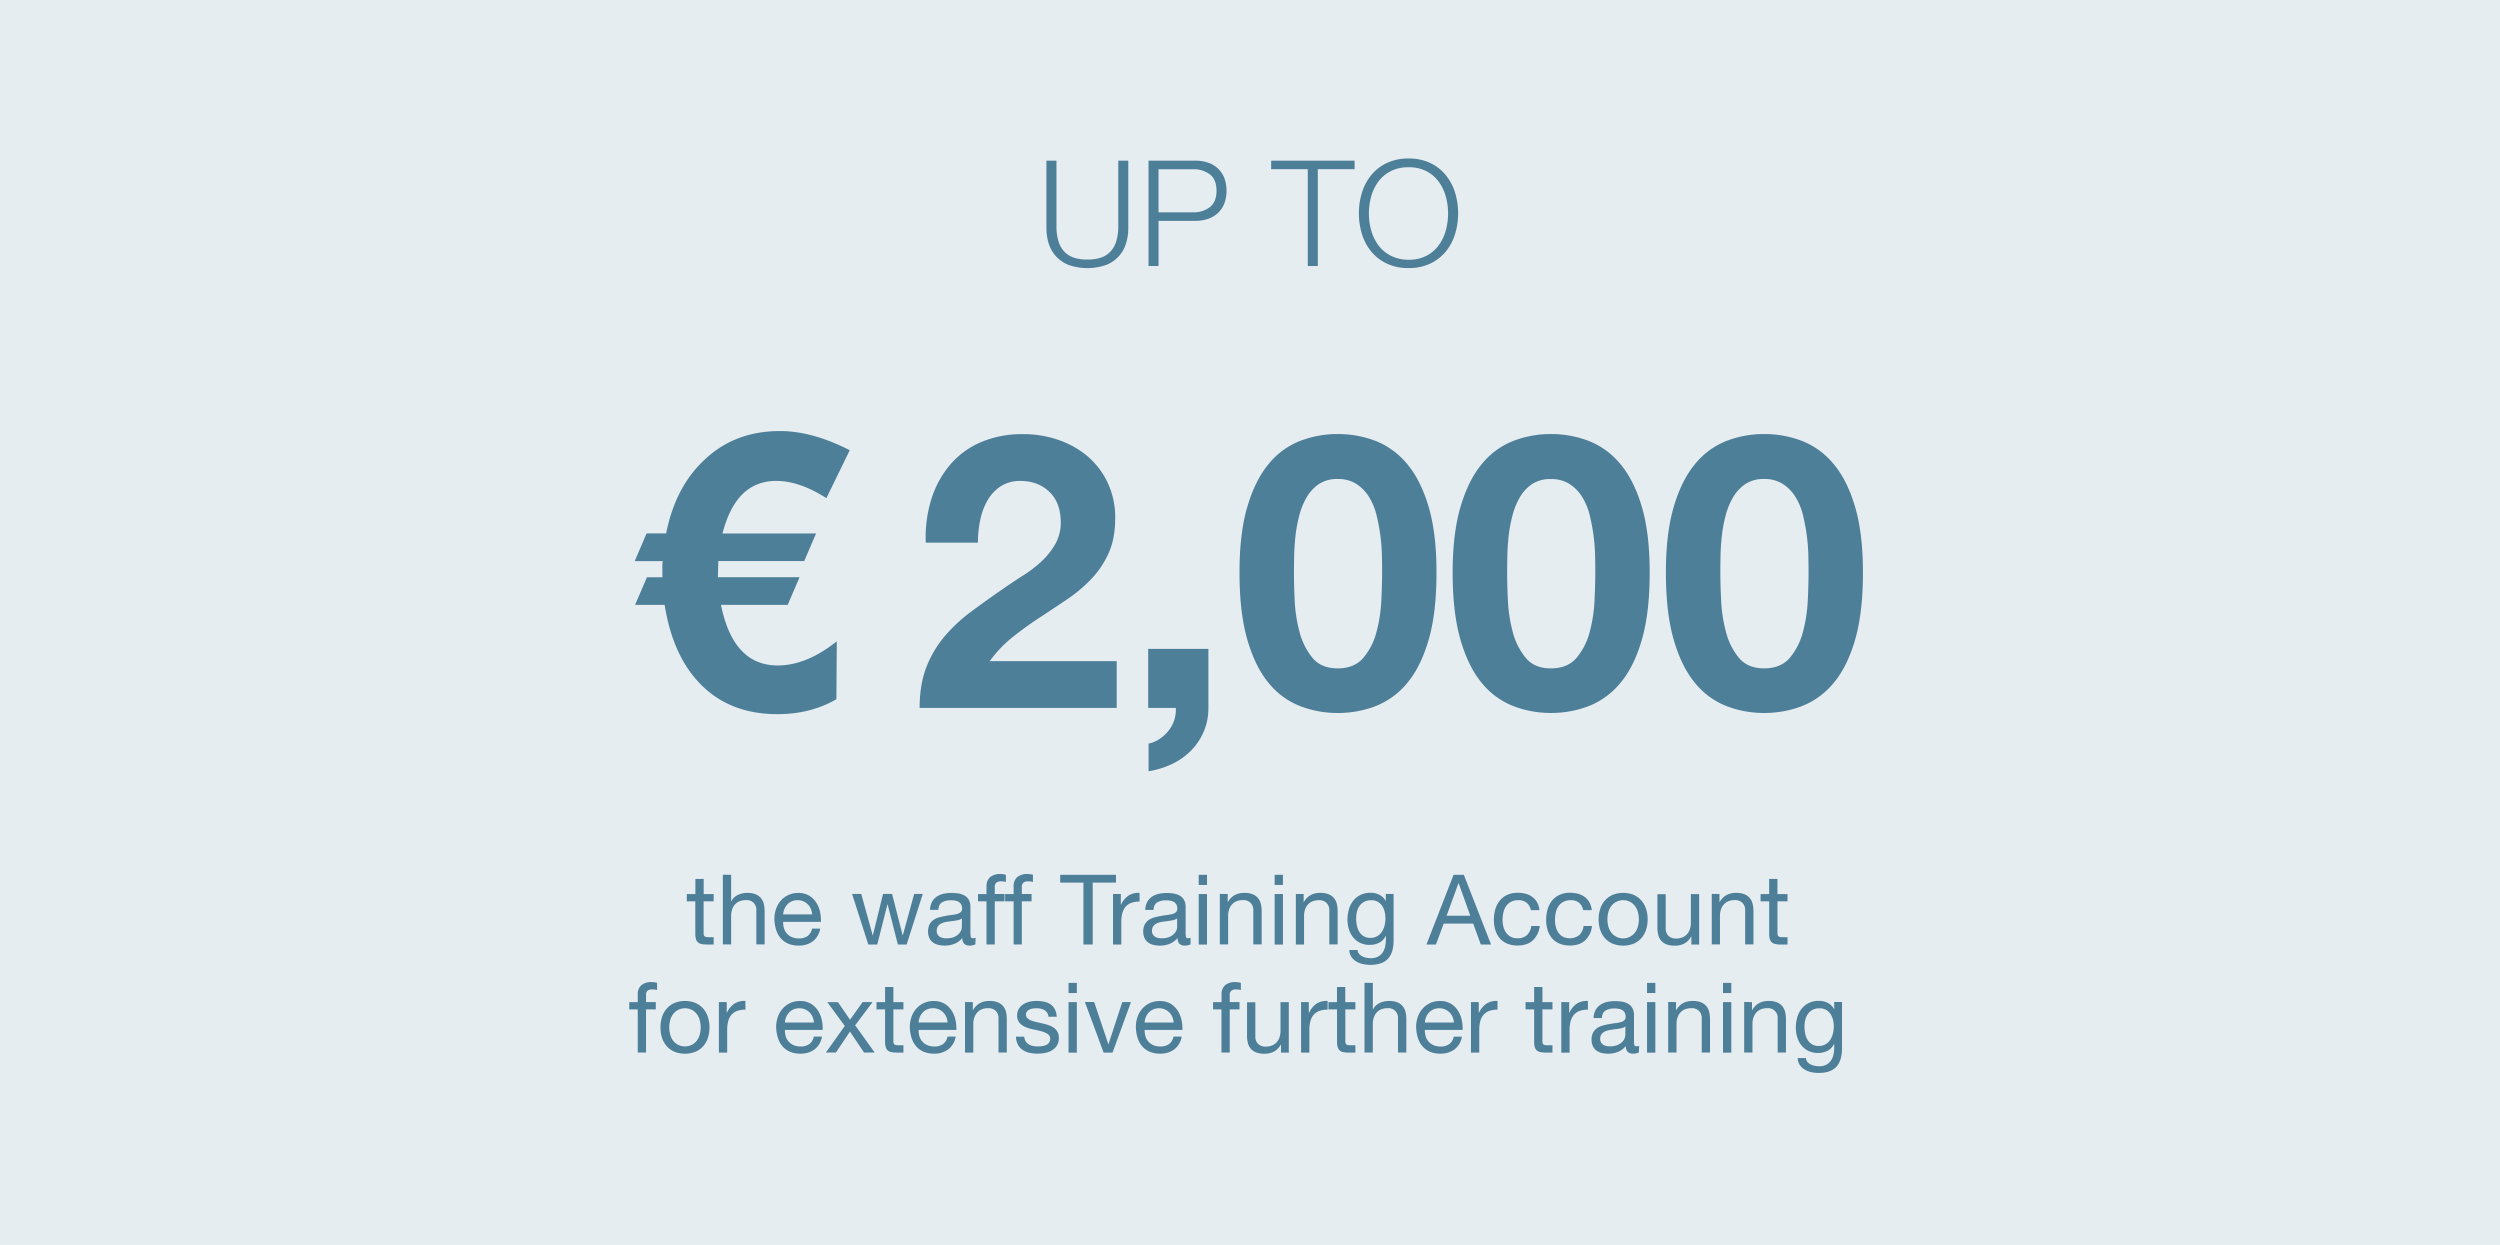<svg id="Layer_1" data-name="Layer 1" xmlns="http://www.w3.org/2000/svg" viewBox="0 0 1434.2 714.2"><defs><style>.cls-1{fill:#e6edf1;}.cls-2{isolation:isolate;}.cls-3{fill:#4e7f99;}</style></defs><title>bildungskonto-EN-3-mobile</title><rect class="cls-1" width="1434.2" height="714.2"/><g class="cls-2"><path class="cls-3" d="M409.42,512.89v4.2h-5.77v18a5.28,5.28,0,0,0,.14,1.34,1.33,1.33,0,0,0,.53.78,2.37,2.37,0,0,0,1.09.37,15.24,15.24,0,0,0,1.82.08h2.19v4.2h-3.64a17,17,0,0,1-3.17-.25,4.68,4.68,0,0,1-2.13-.92,4,4,0,0,1-1.2-1.91,11,11,0,0,1-.39-3.25V517.09H394v-4.2h4.93v-8.68h4.76v8.68Z"/><path class="cls-3" d="M419.44,501.86v15.29h.11a6.33,6.33,0,0,1,1.57-2.27,8.73,8.73,0,0,1,2.27-1.51,11.44,11.44,0,0,1,2.63-.87,13,13,0,0,1,2.66-.28,12.64,12.64,0,0,1,4.76.78,7.81,7.81,0,0,1,3.08,2.19,8.15,8.15,0,0,1,1.65,3.33,17.74,17.74,0,0,1,.48,4.28v19h-4.76v-19.6a5.42,5.42,0,0,0-5.88-5.82,9.64,9.64,0,0,0-3.78.67,7,7,0,0,0-2.66,1.91,8.27,8.27,0,0,0-1.6,2.88,11.84,11.84,0,0,0-.53,3.61v16.35h-4.76v-40Z"/><path class="cls-3" d="M466.31,540a13.14,13.14,0,0,1-8.17,2.46,14.94,14.94,0,0,1-6-1.12,11.88,11.88,0,0,1-4.29-3.14,13.29,13.29,0,0,1-2.6-4.81,23,23,0,0,1-1-6.11,17.26,17.26,0,0,1,1-6,14.62,14.62,0,0,1,2.82-4.76,12.93,12.93,0,0,1,4.32-3.13,13.1,13.1,0,0,1,5.46-1.12,11.92,11.92,0,0,1,6.41,1.59,12.72,12.72,0,0,1,4.09,4.07,16.09,16.09,0,0,1,2.12,5.37,22.87,22.87,0,0,1,.48,5.54H449.29a11.35,11.35,0,0,0,.45,3.62,7.9,7.9,0,0,0,4.48,5.12,9.87,9.87,0,0,0,4.08.78,8.27,8.27,0,0,0,5-1.39,6.8,6.8,0,0,0,2.55-4.26h4.7A11.55,11.55,0,0,1,466.31,540Zm-1.15-18.6a8.1,8.1,0,0,0-1.73-2.6,8.26,8.26,0,0,0-2.58-1.74,8.12,8.12,0,0,0-3.27-.64,8.29,8.29,0,0,0-3.34.64,7.54,7.54,0,0,0-2.54,1.77,8.31,8.31,0,0,0-1.68,2.6,9.54,9.54,0,0,0-.73,3.16h16.63A9.61,9.61,0,0,0,465.16,521.4Z"/><path class="cls-3" d="M515.09,541.84l-5.88-23h-.11l-5.83,23h-5.15l-9.3-29h5.27l6.55,23.69h.11l5.83-23.69h5.2l6.05,23.69h.11l6.5-23.69h4.93l-9.24,29Z"/><path class="cls-3" d="M559.55,541.73a6.67,6.67,0,0,1-3.41.73,4.07,4.07,0,0,1-2.94-1,4.49,4.49,0,0,1-1.1-3.38,11.35,11.35,0,0,1-4.56,3.38,15.11,15.11,0,0,1-5.63,1,14.93,14.93,0,0,1-3.72-.45,8.48,8.48,0,0,1-3.05-1.4,6.71,6.71,0,0,1-2-2.49,9.87,9.87,0,0,1,.09-7.76,7.28,7.28,0,0,1,2.21-2.55,10.28,10.28,0,0,1,3.13-1.48c1.18-.33,2.38-.62,3.62-.84s2.54-.46,3.72-.59a19.81,19.81,0,0,0,3.11-.56,5.2,5.2,0,0,0,2.13-1.06,2.62,2.62,0,0,0,.78-2,4.8,4.8,0,0,0-.59-2.52,4,4,0,0,0-1.51-1.45,6.07,6.07,0,0,0-2.07-.67,14.64,14.64,0,0,0-2.27-.17,10,10,0,0,0-5,1.15q-2,1.14-2.18,4.34h-4.76a10.26,10.26,0,0,1,1.11-4.54,8.53,8.53,0,0,1,2.69-3,11.28,11.28,0,0,1,3.84-1.66,20.64,20.64,0,0,1,4.62-.5,26.59,26.59,0,0,1,3.89.28,10.37,10.37,0,0,1,3.5,1.14,6.63,6.63,0,0,1,2.52,2.44,7.69,7.69,0,0,1,1,4.07V535a11.07,11.07,0,0,0,.2,2.46q.19.78,1.32.78a6.16,6.16,0,0,0,1.45-.22Zm-7.73-14.84a5.91,5.91,0,0,1-2.35,1c-1,.2-2,.37-3.05.5s-2.14.28-3.22.44a12.11,12.11,0,0,0-2.91.81,5.24,5.24,0,0,0-2.1,1.59,4.45,4.45,0,0,0-.81,2.81,3.82,3.82,0,0,0,.47,2,4,4,0,0,0,1.23,1.31,5.2,5.2,0,0,0,1.77.73,9.73,9.73,0,0,0,2.13.22,11.51,11.51,0,0,0,4-.64,8.53,8.53,0,0,0,2.74-1.62,6.35,6.35,0,0,0,1.57-2.12,5.39,5.39,0,0,0,.5-2.14Z"/><path class="cls-3" d="M561.06,517.09v-4.2h4.87v-4.31a6.8,6.8,0,0,1,2.05-5.35,8.71,8.71,0,0,1,6-1.82,13.08,13.08,0,0,1,1.54.11,8.6,8.6,0,0,1,1.54.34V506a6.11,6.11,0,0,0-1.34-.31,13.47,13.47,0,0,0-1.35-.08,4.58,4.58,0,0,0-2.68.67,3,3,0,0,0-1,2.58v4h5.6v4.2h-5.6v24.75h-4.76V517.09Z"/><path class="cls-3" d="M576.63,517.09v-4.2h4.87v-4.31a6.77,6.77,0,0,1,2-5.35,8.71,8.71,0,0,1,6-1.82,13.08,13.08,0,0,1,1.54.11,8.6,8.6,0,0,1,1.54.34V506a6.11,6.11,0,0,0-1.34-.31,13.47,13.47,0,0,0-1.35-.08,4.61,4.61,0,0,0-2.69.67,3,3,0,0,0-1,2.58v4h5.6v4.2h-5.6v24.75H581.5V517.09Z"/><path class="cls-3" d="M608.21,506.34v-4.48h32v4.48H626.86v35.5h-5.32v-35.5Z"/><path class="cls-3" d="M643,512.89V519h.11a12.88,12.88,0,0,1,4.26-5.21,10.66,10.66,0,0,1,6.38-1.57v5a13.51,13.51,0,0,0-4.87.78,7.76,7.76,0,0,0-3.25,2.3,9.47,9.47,0,0,0-1.79,3.67,19.9,19.9,0,0,0-.56,5v12.88h-4.76v-29Z"/><path class="cls-3" d="M683,541.73a6.67,6.67,0,0,1-3.41.73,4.11,4.11,0,0,1-2.94-1,4.49,4.49,0,0,1-1.09-3.38,11.45,11.45,0,0,1-4.57,3.38,15.7,15.7,0,0,1-9.35.59,8.56,8.56,0,0,1-3.05-1.4,6.71,6.71,0,0,1-2-2.49,9.87,9.87,0,0,1,.09-7.76,7.49,7.49,0,0,1,2.21-2.55,10.22,10.22,0,0,1,3.14-1.48c1.17-.33,2.38-.62,3.61-.84s2.55-.46,3.72-.59a19.81,19.81,0,0,0,3.11-.56,5.13,5.13,0,0,0,2.13-1.06,2.62,2.62,0,0,0,.78-2,4.7,4.7,0,0,0-.59-2.52,4,4,0,0,0-1.51-1.45,5.93,5.93,0,0,0-2.07-.67,14.64,14.64,0,0,0-2.27-.17,10,10,0,0,0-5,1.15q-2,1.14-2.18,4.34h-4.76a10.26,10.26,0,0,1,1.12-4.54,8.43,8.43,0,0,1,2.69-3,11.22,11.22,0,0,1,3.83-1.66,20.64,20.64,0,0,1,4.62-.5,26.49,26.49,0,0,1,3.89.28,10.37,10.37,0,0,1,3.5,1.14,6.63,6.63,0,0,1,2.52,2.44,7.69,7.69,0,0,1,1,4.07V535a11.21,11.21,0,0,0,.19,2.46q.19.78,1.32.78A6.16,6.16,0,0,0,683,538Zm-7.72-14.84a6,6,0,0,1-2.36,1c-1,.2-2,.37-3,.5s-2.14.28-3.22.44a12.11,12.11,0,0,0-2.91.81,5.24,5.24,0,0,0-2.1,1.59,4.45,4.45,0,0,0-.81,2.81,3.7,3.7,0,0,0,1.71,3.29,5.07,5.07,0,0,0,1.76.73,9.73,9.73,0,0,0,2.13.22,11.47,11.47,0,0,0,4-.64,8.53,8.53,0,0,0,2.74-1.62,6.22,6.22,0,0,0,1.57-2.12,5.25,5.25,0,0,0,.51-2.14Z"/><path class="cls-3" d="M687.68,507.68v-5.82h4.76v5.82Zm4.76,5.21v29h-4.76v-29Z"/><path class="cls-3" d="M704.31,512.89v4.59h.11q3-5.26,9.41-5.26a12.64,12.64,0,0,1,4.76.78,7.88,7.88,0,0,1,3.08,2.19,8.15,8.15,0,0,1,1.65,3.33,17.74,17.74,0,0,1,.48,4.28v19H719v-19.6a5.75,5.75,0,0,0-1.57-4.25,5.83,5.83,0,0,0-4.31-1.57,9.64,9.64,0,0,0-3.78.67,6.91,6.91,0,0,0-2.66,1.91,8.11,8.11,0,0,0-1.6,2.88,11.54,11.54,0,0,0-.53,3.61v16.35h-4.76v-29Z"/><path class="cls-3" d="M731.24,507.68v-5.82H736v5.82Zm4.76,5.21v29h-4.76v-29Z"/><path class="cls-3" d="M747.88,512.89v4.59H748q3-5.26,9.41-5.26a12.55,12.55,0,0,1,4.75.78,7.81,7.81,0,0,1,3.08,2.19,8,8,0,0,1,1.66,3.33,18.28,18.28,0,0,1,.47,4.28v19H762.6v-19.6A5.75,5.75,0,0,0,761,518a5.83,5.83,0,0,0-4.32-1.57,9.71,9.71,0,0,0-3.78.67,7.07,7.07,0,0,0-2.66,1.91,8.09,8.09,0,0,0-1.59,2.88,11.53,11.53,0,0,0-.54,3.61v16.35H743.4v-29Z"/><path class="cls-3" d="M796.26,550q-3.25,3.53-10.19,3.53a19.61,19.61,0,0,1-4.12-.45,12.73,12.73,0,0,1-3.81-1.46,8.9,8.9,0,0,1-2.83-2.63,7.58,7.58,0,0,1-1.23-4h4.76a3.57,3.57,0,0,0,.81,2.18,5.87,5.87,0,0,0,1.85,1.45,8.81,8.81,0,0,0,2.38.82,13.52,13.52,0,0,0,2.47.25,8.83,8.83,0,0,0,4-.81,7.61,7.61,0,0,0,2.69-2.24,9.32,9.32,0,0,0,1.54-3.45,19.07,19.07,0,0,0,.48-4.42v-1.9h-.12a8,8,0,0,1-3.72,3.94,11.55,11.55,0,0,1-5.29,1.26,12.83,12.83,0,0,1-5.66-1.17,11.89,11.89,0,0,1-4-3.17,13.41,13.41,0,0,1-2.44-4.65,19.14,19.14,0,0,1-.81-5.62,22,22,0,0,1,.68-5.3,14.12,14.12,0,0,1,2.24-4.92,12.11,12.11,0,0,1,4.14-3.64,12.8,12.8,0,0,1,6.33-1.43,10.71,10.71,0,0,1,5,1.2A8.51,8.51,0,0,1,795,517H795v-4.15h4.48v26.49Q799.51,546.49,796.26,550Zm-6.08-13a7.73,7.73,0,0,0,2.66-2.58,11.89,11.89,0,0,0,1.49-3.61,17.88,17.88,0,0,0,.47-4,15.77,15.77,0,0,0-.45-3.75,10.31,10.31,0,0,0-1.42-3.34,7.18,7.18,0,0,0-6.36-3.27,8.19,8.19,0,0,0-3.92.87,7.65,7.65,0,0,0-2.66,2.32,9.9,9.9,0,0,0-1.51,3.36,16.25,16.25,0,0,0-.48,4,19.39,19.39,0,0,0,.4,3.92,11,11,0,0,0,1.34,3.55,7.41,7.41,0,0,0,2.52,2.58,7.28,7.28,0,0,0,3.92,1A7.72,7.72,0,0,0,790.18,537Z"/><path class="cls-3" d="M839.77,501.86l15.63,40h-5.89l-4.36-12H828.23l-4.48,12h-5.43l15.57-40Zm3.7,23.46-6.67-18.65h-.11l-6.78,18.65Z"/><path class="cls-3" d="M875.83,517.93a7.2,7.2,0,0,0-4.81-1.51,8.89,8.89,0,0,0-4.31,1,7.78,7.78,0,0,0-2.78,2.52,10.69,10.69,0,0,0-1.48,3.61,19.65,19.65,0,0,0-.45,4.23,15.94,15.94,0,0,0,.48,3.92A10.61,10.61,0,0,0,864,535a7.54,7.54,0,0,0,2.63,2.38,7.9,7.9,0,0,0,3.87.89,7.77,7.77,0,0,0,5.51-1.84,8.36,8.36,0,0,0,2.44-5.21h4.87a13.36,13.36,0,0,1-4,8.29q-3.22,2.91-8.77,2.91a15.07,15.07,0,0,1-5.85-1.07,11.1,11.1,0,0,1-4.25-3,13.05,13.05,0,0,1-2.58-4.68,19.42,19.42,0,0,1-.87-6,21.32,21.32,0,0,1,.84-6.08,14,14,0,0,1,2.55-4.92,12.12,12.12,0,0,1,4.28-3.31,14.09,14.09,0,0,1,6-1.2,17.61,17.61,0,0,1,4.62.59,11.25,11.25,0,0,1,3.8,1.82,9.94,9.94,0,0,1,2.72,3.1,11.39,11.39,0,0,1,1.34,4.46h-4.92A7.29,7.29,0,0,0,875.83,517.93Z"/><path class="cls-3" d="M905.91,517.93a7.23,7.23,0,0,0-4.82-1.51,8.89,8.89,0,0,0-4.31,1,7.75,7.75,0,0,0-2.77,2.52,10.5,10.5,0,0,0-1.49,3.61,19.65,19.65,0,0,0-.45,4.23,15.94,15.94,0,0,0,.48,3.92A10.61,10.61,0,0,0,894,535a7.57,7.57,0,0,0,2.64,2.38,9,9,0,0,0,9.38-.95,8.4,8.4,0,0,0,2.43-5.21h4.87a13.31,13.31,0,0,1-4,8.29q-3.23,2.91-8.76,2.91a15.09,15.09,0,0,1-5.86-1.07,11.18,11.18,0,0,1-4.25-3,13.05,13.05,0,0,1-2.58-4.68,19.42,19.42,0,0,1-.87-6,21.32,21.32,0,0,1,.84-6.08,14,14,0,0,1,2.55-4.92,12.07,12.07,0,0,1,4.29-3.31,14,14,0,0,1,6-1.2,17.61,17.61,0,0,1,4.62.59,11.39,11.39,0,0,1,3.81,1.82,9.91,9.91,0,0,1,2.71,3.1,11.57,11.57,0,0,1,1.35,4.46h-4.93A7.33,7.33,0,0,0,905.91,517.93Z"/><path class="cls-3" d="M918,521.43a13.41,13.41,0,0,1,2.69-4.81,12.65,12.65,0,0,1,4.42-3.23,16.3,16.3,0,0,1,12.13,0,12.72,12.72,0,0,1,4.39,3.23,13.41,13.41,0,0,1,2.69,4.81,19.22,19.22,0,0,1,.9,6,19,19,0,0,1-.9,5.94,13.49,13.49,0,0,1-2.69,4.79,12.38,12.38,0,0,1-4.39,3.19,16.57,16.57,0,0,1-12.13,0,12.31,12.31,0,0,1-4.42-3.19,13.49,13.49,0,0,1-2.69-4.79,19,19,0,0,1-.9-5.94A19.22,19.22,0,0,1,918,521.43Zm4.84,10.64a10,10,0,0,0,1.94,3.42,8.49,8.49,0,0,0,2.88,2.1,8.6,8.6,0,0,0,9.89-2.1,10,10,0,0,0,1.93-3.42,16,16,0,0,0,0-9.35,10.29,10.29,0,0,0-1.93-3.45,8.29,8.29,0,0,0-2.89-2.12,8.76,8.76,0,0,0-7,0,8.17,8.17,0,0,0-2.88,2.12,10.3,10.3,0,0,0-1.94,3.45,16.18,16.18,0,0,0,0,9.35Z"/><path class="cls-3" d="M970.3,541.84v-4.59h-.11a9.74,9.74,0,0,1-3.86,4,11.6,11.6,0,0,1-5.55,1.26,12.87,12.87,0,0,1-4.76-.76,7.61,7.61,0,0,1-3.08-2.15,8.25,8.25,0,0,1-1.65-3.34,17.7,17.7,0,0,1-.47-4.28v-19h4.76v19.6a5.79,5.79,0,0,0,1.56,4.26,5.87,5.87,0,0,0,4.32,1.56,9.71,9.71,0,0,0,3.78-.67,7.15,7.15,0,0,0,2.66-1.9,8.2,8.2,0,0,0,1.59-2.89,11.54,11.54,0,0,0,.53-3.61V512.89h4.76v29Z"/><path class="cls-3" d="M986.43,512.89v4.59h.11q3-5.26,9.41-5.26a12.6,12.6,0,0,1,4.76.78,7.81,7.81,0,0,1,3.08,2.19,7.91,7.91,0,0,1,1.65,3.33,17.74,17.74,0,0,1,.48,4.28v19h-4.76v-19.6a5.71,5.71,0,0,0-1.57-4.25,5.8,5.8,0,0,0-4.31-1.57,9.64,9.64,0,0,0-3.78.67,7.07,7.07,0,0,0-2.66,1.91,8.27,8.27,0,0,0-1.6,2.88,11.84,11.84,0,0,0-.53,3.61v16.35H982v-29Z"/><path class="cls-3" d="M1025.46,512.89v4.2h-5.76v18a4.86,4.86,0,0,0,.14,1.34,1.33,1.33,0,0,0,.53.78,2.33,2.33,0,0,0,1.09.37,15.13,15.13,0,0,0,1.82.08h2.18v4.2h-3.64a16.93,16.93,0,0,1-3.16-.25,4.63,4.63,0,0,1-2.13-.92,4,4,0,0,1-1.2-1.91,11,11,0,0,1-.39-3.25V517.09H1010v-4.2h4.93v-8.68h4.76v8.68Z"/><path class="cls-3" d="M361,579.09v-4.2h4.87v-4.31a6.77,6.77,0,0,1,2-5.35,8.69,8.69,0,0,1,6-1.82,13.08,13.08,0,0,1,1.54.11,8.6,8.6,0,0,1,1.54.34V568a6.07,6.07,0,0,0-1.35-.31,13.12,13.12,0,0,0-1.34-.08,4.61,4.61,0,0,0-2.69.67,3,3,0,0,0-.95,2.58v4h5.6v4.2h-5.6v24.75h-4.76V579.09Z"/><path class="cls-3" d="M379.79,583.43a13.56,13.56,0,0,1,2.69-4.81,12.69,12.69,0,0,1,4.43-3.23,16.28,16.28,0,0,1,12.12,0,12.76,12.76,0,0,1,4.4,3.23,13.39,13.39,0,0,1,2.68,4.81,19.22,19.22,0,0,1,.9,6,19,19,0,0,1-.9,5.94,13.47,13.47,0,0,1-2.68,4.79,12.41,12.41,0,0,1-4.4,3.19,16.54,16.54,0,0,1-12.12,0,12.35,12.35,0,0,1-4.43-3.19,13.65,13.65,0,0,1-2.69-4.79,19.26,19.26,0,0,1-.89-5.94A19.52,19.52,0,0,1,379.79,583.43Zm4.85,10.64a9.79,9.79,0,0,0,1.93,3.42,8.49,8.49,0,0,0,2.88,2.1,8.87,8.87,0,0,0,7,0,8.43,8.43,0,0,0,2.89-2.1,10,10,0,0,0,1.93-3.42,16,16,0,0,0,0-9.35,10.29,10.29,0,0,0-1.93-3.45,8.11,8.11,0,0,0-2.89-2.12,8.76,8.76,0,0,0-7,0,8.17,8.17,0,0,0-2.88,2.12,10.12,10.12,0,0,0-1.93,3.45,16,16,0,0,0,0,9.35Z"/><path class="cls-3" d="M416.92,574.89V581H417a12.88,12.88,0,0,1,4.26-5.21,10.66,10.66,0,0,1,6.38-1.57v5a13.55,13.55,0,0,0-4.87.78,7.76,7.76,0,0,0-3.25,2.3,9.47,9.47,0,0,0-1.79,3.67,19.9,19.9,0,0,0-.56,5v12.88h-4.76v-29Z"/><path class="cls-3" d="M467.32,602a13.14,13.14,0,0,1-8.17,2.46,14.94,14.94,0,0,1-6-1.12,11.88,11.88,0,0,1-4.29-3.14,13.14,13.14,0,0,1-2.6-4.81,23,23,0,0,1-1-6.11,17.26,17.26,0,0,1,1-6,14.62,14.62,0,0,1,2.82-4.76,13,13,0,0,1,4.31-3.13,13.18,13.18,0,0,1,5.47-1.12,11.92,11.92,0,0,1,6.41,1.59,12.72,12.72,0,0,1,4.09,4.07,16.09,16.09,0,0,1,2.12,5.37,22.87,22.87,0,0,1,.48,5.54H450.3a11.64,11.64,0,0,0,.44,3.62,8.2,8.2,0,0,0,1.63,3,8,8,0,0,0,2.86,2.1,9.83,9.83,0,0,0,4.08.78,8.27,8.27,0,0,0,5-1.39,6.8,6.8,0,0,0,2.55-4.26h4.7A11.55,11.55,0,0,1,467.32,602Zm-1.15-18.6a8,8,0,0,0-4.31-4.34,8.12,8.12,0,0,0-3.27-.64,8.29,8.29,0,0,0-3.34.64,7.54,7.54,0,0,0-2.54,1.77,8.31,8.31,0,0,0-1.68,2.6,9.54,9.54,0,0,0-.73,3.16h16.63A9.86,9.86,0,0,0,466.17,583.4Z"/><path class="cls-3" d="M474.6,574.89h6.1L487.65,585l7.22-10.14h5.71l-10,13.33,11.2,15.62h-6.11l-8.06-12-8.07,12h-5.76l10.86-15.23Z"/><path class="cls-3" d="M518.28,574.89v4.2h-5.77v18a5.28,5.28,0,0,0,.14,1.34,1.33,1.33,0,0,0,.53.78,2.37,2.37,0,0,0,1.1.37,15,15,0,0,0,1.82.08h2.18v4.2h-3.64a16.85,16.85,0,0,1-3.16-.25,4.63,4.63,0,0,1-2.13-.92,4,4,0,0,1-1.21-1.91,11,11,0,0,1-.39-3.25V579.09h-4.93v-4.2h4.93v-8.68h4.76v8.68Z"/><path class="cls-3" d="M544,602a13.17,13.17,0,0,1-8.18,2.46,15,15,0,0,1-6-1.12,11.84,11.84,0,0,1-4.28-3.14,13.14,13.14,0,0,1-2.6-4.81,23,23,0,0,1-1-6.11,17.49,17.49,0,0,1,1-6,14.64,14.64,0,0,1,2.83-4.76,12.89,12.89,0,0,1,4.31-3.13,13.1,13.1,0,0,1,5.46-1.12,11.88,11.88,0,0,1,6.41,1.59,12.62,12.62,0,0,1,4.09,4.07,15.9,15.9,0,0,1,2.13,5.37,23.39,23.39,0,0,1,.48,5.54H527a11.64,11.64,0,0,0,.44,3.62,8.2,8.2,0,0,0,1.63,3,7.93,7.93,0,0,0,2.85,2.1,9.92,9.92,0,0,0,4.09.78,8.27,8.27,0,0,0,5-1.39,6.89,6.89,0,0,0,2.55-4.26h4.7A11.64,11.64,0,0,1,544,602Zm-1.15-18.6a8.08,8.08,0,0,0-7.59-5,8.28,8.28,0,0,0-3.33.64,7.68,7.68,0,0,0-2.55,1.77,8.31,8.31,0,0,0-1.68,2.6,9.78,9.78,0,0,0-.72,3.16h16.63A9.86,9.86,0,0,0,542.89,583.4Z"/><path class="cls-3" d="M558.09,574.89v4.59h.12q3-5.26,9.4-5.26a12.6,12.6,0,0,1,4.76.78,7.81,7.81,0,0,1,3.08,2.19,8,8,0,0,1,1.66,3.33,18.28,18.28,0,0,1,.47,4.28v19h-4.76v-19.6a5.71,5.71,0,0,0-1.57-4.25,5.8,5.8,0,0,0-4.31-1.57,9.71,9.71,0,0,0-3.78.67A7.07,7.07,0,0,0,560.5,581a8.09,8.09,0,0,0-1.59,2.88,11.53,11.53,0,0,0-.54,3.61v16.35h-4.76v-29Z"/><path class="cls-3" d="M588.39,597.38a5.2,5.2,0,0,0,1.76,1.73,8,8,0,0,0,2.47.93,14.6,14.6,0,0,0,2.83.27,17.74,17.74,0,0,0,2.35-.16,8.52,8.52,0,0,0,2.27-.62,4.19,4.19,0,0,0,1.7-1.32,3.47,3.47,0,0,0,.68-2.21,3.18,3.18,0,0,0-1.4-2.8,12.06,12.06,0,0,0-3.5-1.54c-1.4-.39-2.92-.74-4.57-1.06a23.79,23.79,0,0,1-4.56-1.35,9.37,9.37,0,0,1-3.5-2.43,6.31,6.31,0,0,1-1.4-4.37,6.87,6.87,0,0,1,1-3.75,7.87,7.87,0,0,1,2.52-2.55,11.73,11.73,0,0,1,3.47-1.46,16.4,16.4,0,0,1,3.84-.47,22.81,22.81,0,0,1,4.53.42,10.49,10.49,0,0,1,3.67,1.45,7.74,7.74,0,0,1,2.55,2.8,10.73,10.73,0,0,1,1.12,4.4h-4.76a4.86,4.86,0,0,0-.73-2.32,4.76,4.76,0,0,0-1.57-1.49,7.17,7.17,0,0,0-2.1-.81,10.64,10.64,0,0,0-2.32-.25,13.28,13.28,0,0,0-2.16.17,7.21,7.21,0,0,0-2,.58,4.21,4.21,0,0,0-1.45,1.12,2.82,2.82,0,0,0-.56,1.83,2.67,2.67,0,0,0,.87,2,6.72,6.72,0,0,0,2.21,1.34,18.32,18.32,0,0,0,3,.9l3.36.75a36,36,0,0,1,3.5,1,11.24,11.24,0,0,1,3,1.48,7.29,7.29,0,0,1,2.12,2.33,6.73,6.73,0,0,1,.82,3.47,8.1,8.1,0,0,1-1.09,4.36,8.51,8.51,0,0,1-2.86,2.8,11.94,11.94,0,0,1-4,1.49,23.47,23.47,0,0,1-4.39.42,20.79,20.79,0,0,1-4.6-.5,11.29,11.29,0,0,1-3.86-1.66,8.36,8.36,0,0,1-2.69-3,10.57,10.57,0,0,1-1.12-4.57h4.76A5.4,5.4,0,0,0,588.39,597.38Z"/><path class="cls-3" d="M613,569.68v-5.82h4.76v5.82Zm4.76,5.21v29H613v-29Z"/><path class="cls-3" d="M633.13,603.84l-10.75-29h5.32L635.82,599h.11l7.9-24.14h5l-10.58,29Z"/><path class="cls-3" d="M673.68,602a13.17,13.17,0,0,1-8.18,2.46,15,15,0,0,1-6-1.12,11.76,11.76,0,0,1-4.28-3.14,13.31,13.31,0,0,1-2.61-4.81,23.39,23.39,0,0,1-1-6.11,17.49,17.49,0,0,1,1-6,14.64,14.64,0,0,1,2.83-4.76,12.89,12.89,0,0,1,4.31-3.13,13.1,13.1,0,0,1,5.46-1.12,11.9,11.9,0,0,1,6.41,1.59,12.72,12.72,0,0,1,4.09,4.07,15.9,15.9,0,0,1,2.13,5.37,23.39,23.39,0,0,1,.48,5.54H656.65a12,12,0,0,0,.45,3.62,8.2,8.2,0,0,0,1.63,3,7.85,7.85,0,0,0,2.85,2.1,9.92,9.92,0,0,0,4.09.78,8.27,8.27,0,0,0,5-1.39,6.83,6.83,0,0,0,2.54-4.26h4.71A11.64,11.64,0,0,1,673.68,602Zm-1.15-18.6a8.13,8.13,0,0,0-1.74-2.6,8.22,8.22,0,0,0-2.57-1.74,8.13,8.13,0,0,0-3.28-.64,8.28,8.28,0,0,0-3.33.64,7.68,7.68,0,0,0-2.55,1.77,8.31,8.31,0,0,0-1.68,2.6,10.06,10.06,0,0,0-.73,3.16h16.64A9.86,9.86,0,0,0,672.53,583.4Z"/><path class="cls-3" d="M695.91,579.09v-4.2h4.87v-4.31a6.8,6.8,0,0,1,2-5.35,8.75,8.75,0,0,1,6-1.82,13.08,13.08,0,0,1,1.54.11,8.6,8.6,0,0,1,1.54.34V568a6.07,6.07,0,0,0-1.35-.31,13.12,13.12,0,0,0-1.34-.08,4.61,4.61,0,0,0-2.69.67,3,3,0,0,0-1,2.58v4h5.6v4.2h-5.6v24.75h-4.76V579.09Z"/><path class="cls-3" d="M734.88,603.84v-4.59h-.11a9.74,9.74,0,0,1-3.86,4,11.6,11.6,0,0,1-5.55,1.26,12.87,12.87,0,0,1-4.76-.76,7.61,7.61,0,0,1-3.08-2.15,8.25,8.25,0,0,1-1.65-3.34,17.7,17.7,0,0,1-.47-4.28v-19h4.76v19.6a5.79,5.79,0,0,0,1.56,4.26,5.87,5.87,0,0,0,4.32,1.56,9.71,9.71,0,0,0,3.78-.67,7.15,7.15,0,0,0,2.66-1.9,8.2,8.2,0,0,0,1.59-2.89,11.54,11.54,0,0,0,.53-3.61V574.89h4.76v29Z"/><path class="cls-3" d="M750.84,574.89V581H751a12.78,12.78,0,0,1,4.25-5.21,10.67,10.67,0,0,1,6.39-1.57v5a13.57,13.57,0,0,0-4.88.78,7.72,7.72,0,0,0-3.24,2.3,9.49,9.49,0,0,0-1.8,3.67,19.9,19.9,0,0,0-.56,5v12.88h-4.76v-29Z"/><path class="cls-3" d="M777.56,574.89v4.2h-5.77v18a4.86,4.86,0,0,0,.14,1.34,1.33,1.33,0,0,0,.53.78,2.33,2.33,0,0,0,1.09.37,15.13,15.13,0,0,0,1.82.08h2.19v4.2h-3.64a17,17,0,0,1-3.17-.25,4.63,4.63,0,0,1-2.13-.92,4,4,0,0,1-1.2-1.91,11,11,0,0,1-.39-3.25V579.09H762.1v-4.2H767v-8.68h4.76v8.68Z"/><path class="cls-3" d="M787.58,563.86v15.29h.11a6.33,6.33,0,0,1,1.57-2.27,8.73,8.73,0,0,1,2.27-1.51,11.44,11.44,0,0,1,2.63-.87,13,13,0,0,1,2.66-.28,12.64,12.64,0,0,1,4.76.78,7.81,7.81,0,0,1,3.08,2.19,8.15,8.15,0,0,1,1.65,3.33,17.74,17.74,0,0,1,.48,4.28v19H802v-19.6a5.42,5.42,0,0,0-5.88-5.82,9.64,9.64,0,0,0-3.78.67,7,7,0,0,0-2.66,1.91,8.27,8.27,0,0,0-1.6,2.88,11.84,11.84,0,0,0-.53,3.61v16.35h-4.76v-40Z"/><path class="cls-3" d="M834.45,602a13.15,13.15,0,0,1-8.18,2.46,15,15,0,0,1-6-1.12A11.93,11.93,0,0,1,816,600.2a13.29,13.29,0,0,1-2.6-4.81,23,23,0,0,1-1-6.11,17.26,17.26,0,0,1,1-6,14.62,14.62,0,0,1,2.82-4.76,12.93,12.93,0,0,1,4.32-3.13,13.09,13.09,0,0,1,5.45-1.12,11.94,11.94,0,0,1,6.42,1.59,12.59,12.59,0,0,1,4.08,4.07,15.9,15.9,0,0,1,2.13,5.37,22.87,22.87,0,0,1,.48,5.54H817.43a11.35,11.35,0,0,0,.45,3.62,7.92,7.92,0,0,0,4.47,5.12,10,10,0,0,0,4.09.78,8.27,8.27,0,0,0,5-1.39,6.8,6.8,0,0,0,2.55-4.26h4.7A11.55,11.55,0,0,1,834.45,602Zm-1.15-18.6a8.1,8.1,0,0,0-1.73-2.6,8.26,8.26,0,0,0-2.58-1.74,8.12,8.12,0,0,0-3.27-.64,8.29,8.29,0,0,0-3.34.64,7.68,7.68,0,0,0-2.55,1.77,8.49,8.49,0,0,0-1.68,2.6,9.78,9.78,0,0,0-.72,3.16h16.63A9.86,9.86,0,0,0,833.3,583.4Z"/><path class="cls-3" d="M848.34,574.89V581h.11a12.88,12.88,0,0,1,4.26-5.21,10.64,10.64,0,0,1,6.38-1.57v5a13.51,13.51,0,0,0-4.87.78,7.7,7.7,0,0,0-3.25,2.3,9.47,9.47,0,0,0-1.79,3.67,19.9,19.9,0,0,0-.56,5v12.88h-4.76v-29Z"/><path class="cls-3" d="M890.62,574.89v4.2h-5.77v18a5.28,5.28,0,0,0,.14,1.34,1.33,1.33,0,0,0,.53.78,2.37,2.37,0,0,0,1.09.37,15.24,15.24,0,0,0,1.82.08h2.19v4.2H887a17,17,0,0,1-3.17-.25,4.64,4.64,0,0,1-2.12-.92,3.92,3.92,0,0,1-1.21-1.91,11,11,0,0,1-.39-3.25V579.09h-4.93v-4.2h4.93v-8.68h4.76v8.68Z"/><path class="cls-3" d="M900.19,574.89V581h.12a12.78,12.78,0,0,1,4.25-5.21,10.67,10.67,0,0,1,6.39-1.57v5a13.57,13.57,0,0,0-4.88.78,7.82,7.82,0,0,0-3.25,2.3A9.61,9.61,0,0,0,901,586a19.9,19.9,0,0,0-.56,5v12.88h-4.76v-29Z"/><path class="cls-3" d="M940.18,603.73a6.71,6.71,0,0,1-3.42.73,4.11,4.11,0,0,1-2.94-1,4.49,4.49,0,0,1-1.09-3.38,11.45,11.45,0,0,1-4.57,3.38,15.7,15.7,0,0,1-9.35.59,8.64,8.64,0,0,1-3-1.4,6.59,6.59,0,0,1-2-2.49,8.33,8.33,0,0,1-.76-3.73,8.52,8.52,0,0,1,.84-4,7.49,7.49,0,0,1,2.21-2.55,10.33,10.33,0,0,1,3.14-1.48c1.17-.33,2.38-.62,3.61-.84s2.55-.46,3.72-.59a19.59,19.59,0,0,0,3.11-.56,5.07,5.07,0,0,0,2.13-1.06,2.62,2.62,0,0,0,.78-2,4.8,4.8,0,0,0-.58-2.52,4.06,4.06,0,0,0-1.52-1.45,5.93,5.93,0,0,0-2.07-.67,14.55,14.55,0,0,0-2.27-.17,10,10,0,0,0-5,1.15q-2,1.14-2.18,4.34h-4.76a10.26,10.26,0,0,1,1.12-4.54,8.43,8.43,0,0,1,2.69-3,11.28,11.28,0,0,1,3.84-1.66,20.49,20.49,0,0,1,4.61-.5,26.72,26.72,0,0,1,3.9.28,10.52,10.52,0,0,1,3.5,1.14,6.77,6.77,0,0,1,2.52,2.44,7.78,7.78,0,0,1,1,4.07V597a11.21,11.21,0,0,0,.19,2.46c.14.52.57.78,1.32.78a6.24,6.24,0,0,0,1.46-.22Zm-7.73-14.84a6,6,0,0,1-2.35,1c-1,.2-2,.37-3.05.5s-2.14.28-3.23.44a12.11,12.11,0,0,0-2.91.81,5.24,5.24,0,0,0-2.1,1.59A4.45,4.45,0,0,0,918,596a3.82,3.82,0,0,0,.48,2,3.77,3.77,0,0,0,1.23,1.31,5.07,5.07,0,0,0,1.76.73,9.8,9.8,0,0,0,2.13.22,11.47,11.47,0,0,0,4-.64,8.59,8.59,0,0,0,2.75-1.62,6.19,6.19,0,0,0,1.56-2.12,5.25,5.25,0,0,0,.51-2.14Z"/><path class="cls-3" d="M944.88,569.68v-5.82h4.76v5.82Zm4.76,5.21v29h-4.76v-29Z"/><path class="cls-3" d="M961.51,574.89v4.59h.11q3-5.26,9.41-5.26a12.6,12.6,0,0,1,4.76.78,7.81,7.81,0,0,1,3.08,2.19,8,8,0,0,1,1.65,3.33,17.74,17.74,0,0,1,.48,4.28v19h-4.76v-19.6a5.71,5.71,0,0,0-1.57-4.25,5.8,5.8,0,0,0-4.31-1.57,9.64,9.64,0,0,0-3.78.67,7.07,7.07,0,0,0-2.66,1.91,8.27,8.27,0,0,0-1.6,2.88,11.84,11.84,0,0,0-.53,3.61v16.35H957v-29Z"/><path class="cls-3" d="M988.45,569.68v-5.82h4.76v5.82Zm4.76,5.21v29h-4.76v-29Z"/><path class="cls-3" d="M1005.08,574.89v4.59h.11q3-5.26,9.41-5.26a12.64,12.64,0,0,1,4.76.78,7.88,7.88,0,0,1,3.08,2.19,8.15,8.15,0,0,1,1.65,3.33,17.74,17.74,0,0,1,.48,4.28v19h-4.76v-19.6a5.42,5.42,0,0,0-5.88-5.82,9.64,9.64,0,0,0-3.78.67,6.91,6.91,0,0,0-2.66,1.91,8.11,8.11,0,0,0-1.6,2.88,11.54,11.54,0,0,0-.53,3.61v16.35h-4.76v-29Z"/><path class="cls-3" d="M1053.46,612q-3.24,3.53-10.19,3.53a19.68,19.68,0,0,1-4.12-.45,12.57,12.57,0,0,1-3.8-1.46,8.8,8.8,0,0,1-2.83-2.63,7.41,7.41,0,0,1-1.23-4h4.76a3.46,3.46,0,0,0,.81,2.18,5.76,5.76,0,0,0,1.85,1.45,8.69,8.69,0,0,0,2.38.82,13.42,13.42,0,0,0,2.46.25,8.88,8.88,0,0,0,4-.81,7.57,7.57,0,0,0,2.68-2.24,9.16,9.16,0,0,0,1.54-3.45,19.07,19.07,0,0,0,.48-4.42v-1.9h-.11a8,8,0,0,1-3.73,3.94,11.55,11.55,0,0,1-5.29,1.26,12.78,12.78,0,0,1-5.65-1.17,11.92,11.92,0,0,1-4-3.17,13.39,13.39,0,0,1-2.43-4.65,19.14,19.14,0,0,1-.81-5.62,22,22,0,0,1,.67-5.3,14.31,14.31,0,0,1,2.24-4.92,12.11,12.11,0,0,1,4.14-3.64,12.82,12.82,0,0,1,6.33-1.43,10.71,10.71,0,0,1,5,1.2,8.51,8.51,0,0,1,3.58,3.62h.06v-4.15h4.48v26.49Q1056.71,608.49,1053.46,612Zm-6.07-13a7.82,7.82,0,0,0,2.66-2.58,11.87,11.87,0,0,0,1.48-3.61,17.34,17.34,0,0,0,.48-4,15.77,15.77,0,0,0-.45-3.75,10.55,10.55,0,0,0-1.43-3.34,7.47,7.47,0,0,0-2.55-2.38,7.61,7.61,0,0,0-3.81-.89,8.22,8.22,0,0,0-3.92.87,7.65,7.65,0,0,0-2.66,2.32,9.9,9.9,0,0,0-1.51,3.36,16.25,16.25,0,0,0-.47,4,20.12,20.12,0,0,0,.39,3.92,11.21,11.21,0,0,0,1.34,3.55,7.59,7.59,0,0,0,2.52,2.58,7.31,7.31,0,0,0,3.92,1A7.79,7.79,0,0,0,1047.39,599Z"/></g><g class="cls-2"><path class="cls-3" d="M445.29,275.89q-23.1,0-30.8,30.14h53.68l-6.82,15.84H412.07l-.22,9.24h46.86L451.89,347H413.61q7,34.77,32.56,34.76,16.5,0,33.88-13.86l-.22,33.22q-14.74,8.58-33.88,8.58-27.72,0-44.66-17.82-15.41-16.05-20-44.88H364.33l6.82-15.84H380v-5.72a13.89,13.89,0,0,1,.22-3.52H364.11L370.93,306h11.22q5.28-26.61,21.78-42,17.37-16.71,43.56-16.72,18.48,0,40,11l-13.42,27.5Q458.7,275.89,445.29,275.89Z"/><path class="cls-3" d="M534.17,286.78A56.93,56.93,0,0,1,544.73,267a47.9,47.9,0,0,1,17.71-13.2A60,60,0,0,1,587,249.05a61.31,61.31,0,0,1,20.13,3.3,52,52,0,0,1,16.83,9.46A45,45,0,0,1,635.48,277a46.56,46.56,0,0,1,4.29,20.24q0,11.67-3.74,20a52.68,52.68,0,0,1-9.9,14.85,84.39,84.39,0,0,1-14,11.77q-7.81,5.28-15.73,10.45T581,365.43a69.52,69.52,0,0,0-13.2,13.86h72.82v26.84H527.57q0-13.41,3.85-23.32a61.94,61.94,0,0,1,10.45-17.71,91.69,91.69,0,0,1,15.51-14.41q8.91-6.6,18.81-13.42,5.05-3.51,10.78-7.15a71.76,71.76,0,0,0,10.45-8,42.8,42.8,0,0,0,7.92-9.9,24.56,24.56,0,0,0,3.19-12.54q0-11.22-6.49-17.49t-16.61-6.27a20.22,20.22,0,0,0-11.55,3.19,23.87,23.87,0,0,0-7.59,8.36,38.31,38.31,0,0,0-4.07,11.44A65.26,65.26,0,0,0,561,311.31H531.09A73.65,73.65,0,0,1,534.17,286.78Z"/><path class="cls-3" d="M693.23,372.25v33.88a33.9,33.9,0,0,1-2.75,13.75,35.2,35.2,0,0,1-7.37,10.89,38.63,38.63,0,0,1-10.89,7.59,48.28,48.28,0,0,1-13.31,4.07V426.59a17.37,17.37,0,0,0,6.27-2.64,22.85,22.85,0,0,0,5.17-4.73,19.48,19.48,0,0,0,3.3-6.16,18.79,18.79,0,0,0,.88-6.93H658.69V372.25Z"/><path class="cls-3" d="M715.56,290.74q4.5-15.28,12.21-24.53A43.76,43.76,0,0,1,745.7,253a59.49,59.49,0,0,1,21.67-4,60.12,60.12,0,0,1,21.89,4,44.61,44.61,0,0,1,18,13.2q7.8,9.24,12.32,24.53t4.51,37.73q0,23.1-4.51,38.61T807.3,391.83a44.61,44.61,0,0,1-18,13.2,60.12,60.12,0,0,1-21.89,4,59.49,59.49,0,0,1-21.67-4,43.76,43.76,0,0,1-17.93-13.2q-7.69-9.24-12.21-24.75t-4.51-38.61Q711.05,306,715.56,290.74Zm27.17,53.68a85.39,85.39,0,0,0,2.75,18,38.66,38.66,0,0,0,7.37,14.85q5.05,6.17,14.52,6.16,9.68,0,14.85-6.16a37.87,37.87,0,0,0,7.48-14.85,86,86,0,0,0,2.75-18q.43-9.35.44-15.95,0-4-.11-9.57a108.59,108.59,0,0,0-.88-11.55,107.39,107.39,0,0,0-2.2-11.77,36.45,36.45,0,0,0-4.29-10.45,23.7,23.7,0,0,0-7.26-7.48,19.44,19.44,0,0,0-10.78-2.86,18.86,18.86,0,0,0-10.67,2.86,23,23,0,0,0-7,7.48,40.55,40.55,0,0,0-4.29,10.45,80.73,80.73,0,0,0-2.2,11.77q-.66,5.94-.77,11.55c-.08,3.74-.11,6.93-.11,9.57Q742.29,335.07,742.73,344.42Z"/><path class="cls-3" d="M837.88,290.74q4.5-15.28,12.21-24.53A43.76,43.76,0,0,1,868,253a59.49,59.49,0,0,1,21.67-4,60.12,60.12,0,0,1,21.89,4,44.61,44.61,0,0,1,18,13.2q7.8,9.24,12.32,24.53t4.51,37.73q0,23.1-4.51,38.61t-12.32,24.75a44.61,44.61,0,0,1-18,13.2,60.12,60.12,0,0,1-21.89,4A59.49,59.49,0,0,1,868,405a43.76,43.76,0,0,1-17.93-13.2q-7.71-9.24-12.21-24.75t-4.51-38.61Q833.37,306,837.88,290.74Zm27.17,53.68a85.39,85.39,0,0,0,2.75,18,38.52,38.52,0,0,0,7.37,14.85q5.05,6.17,14.52,6.16,9.67,0,14.85-6.16A37.87,37.87,0,0,0,912,362.46a85.39,85.39,0,0,0,2.75-18q.43-9.35.44-15.95,0-4-.11-9.57a108.59,108.59,0,0,0-.88-11.55,109.81,109.81,0,0,0-2.2-11.77,36.45,36.45,0,0,0-4.29-10.45,23.7,23.7,0,0,0-7.26-7.48,19.44,19.44,0,0,0-10.78-2.86A18.86,18.86,0,0,0,879,277.65a23,23,0,0,0-7,7.48,40.55,40.55,0,0,0-4.29,10.45,80.73,80.73,0,0,0-2.2,11.77q-.66,5.94-.77,11.55t-.11,9.57Q864.61,335.07,865.05,344.42Z"/><path class="cls-3" d="M960.2,290.74q4.5-15.28,12.21-24.53A43.76,43.76,0,0,1,990.34,253a59.49,59.49,0,0,1,21.67-4,60.12,60.12,0,0,1,21.89,4,44.61,44.61,0,0,1,18,13.2q7.8,9.24,12.32,24.53t4.51,37.73q0,23.1-4.51,38.61t-12.32,24.75a44.61,44.61,0,0,1-18,13.2,60.12,60.12,0,0,1-21.89,4,59.49,59.49,0,0,1-21.67-4,43.76,43.76,0,0,1-17.93-13.2q-7.71-9.24-12.21-24.75t-4.51-38.61Q955.69,306,960.2,290.74Zm27.17,53.68a85.39,85.39,0,0,0,2.75,18,38.52,38.52,0,0,0,7.37,14.85q5.06,6.17,14.52,6.16,9.68,0,14.85-6.16a37.87,37.87,0,0,0,7.48-14.85,86,86,0,0,0,2.75-18q.44-9.35.44-15.95,0-4-.11-9.57a108.59,108.59,0,0,0-.88-11.55,109.81,109.81,0,0,0-2.2-11.77,36.45,36.45,0,0,0-4.29-10.45,23.7,23.7,0,0,0-7.26-7.48,19.44,19.44,0,0,0-10.78-2.86,18.86,18.86,0,0,0-10.67,2.86,23,23,0,0,0-7,7.48A40.2,40.2,0,0,0,990,295.58a80.73,80.73,0,0,0-2.2,11.77q-.66,5.94-.77,11.55c-.08,3.74-.11,6.93-.11,9.57Q986.93,335.07,987.37,344.42Z"/></g><g class="cls-2"><path class="cls-3" d="M606.07,92.17v37.4a29.37,29.37,0,0,0,1.18,8.93,14.94,14.94,0,0,0,3.47,6,13.5,13.5,0,0,0,5.59,3.39,24.49,24.49,0,0,0,7.44,1,24.89,24.89,0,0,0,7.54-1,13.47,13.47,0,0,0,5.58-3.39,14.83,14.83,0,0,0,3.47-6,29.35,29.35,0,0,0,1.19-8.93V92.17h5.75v38.67a29.61,29.61,0,0,1-1.31,8.85A19,19,0,0,1,634.54,152a32.63,32.63,0,0,1-21.49,0,19.78,19.78,0,0,1-7.28-5,19.51,19.51,0,0,1-4.15-7.32,29.61,29.61,0,0,1-1.31-8.85V92.17Z"/><path class="cls-3" d="M685.7,92.17a22.38,22.38,0,0,1,7.36,1.14,15.51,15.51,0,0,1,5.68,3.38,15.22,15.22,0,0,1,3.64,5.46,21.66,21.66,0,0,1,0,14.56,15.22,15.22,0,0,1-3.64,5.46,15.51,15.51,0,0,1-5.68,3.38,22.12,22.12,0,0,1-7.36,1.15H664.63v25.89h-5.75V92.17Zm-1.27,29.62a14.92,14.92,0,0,0,9.74-3.05q3.72-3,3.72-9.31t-3.72-9.31a14.91,14.91,0,0,0-9.74-3h-19.8v24.71Z"/><path class="cls-3" d="M777.1,92.17v4.91H756v55.51h-5.76V97.08h-21V92.17Z"/><path class="cls-3" d="M781.33,110.45a30.1,30.1,0,0,1,5.33-10,25.66,25.66,0,0,1,8.93-6.94,28.58,28.58,0,0,1,12.49-2.58,28.3,28.3,0,0,1,12.44,2.58,25.75,25.75,0,0,1,8.88,6.94,29.74,29.74,0,0,1,5.33,10,40.87,40.87,0,0,1,0,23.86,29.27,29.27,0,0,1-5.33,10,26,26,0,0,1-8.88,6.9,28.3,28.3,0,0,1-12.44,2.58,28.58,28.58,0,0,1-12.49-2.58,25.91,25.91,0,0,1-8.93-6.9,29.62,29.62,0,0,1-5.33-10,41.09,41.09,0,0,1,0-23.86Zm5.29,21.62a26,26,0,0,0,4.07,8.55,20.35,20.35,0,0,0,7.06,6A21.85,21.85,0,0,0,808.08,149a21.59,21.59,0,0,0,10.28-2.28,20.48,20.48,0,0,0,7-6,26,26,0,0,0,4.07-8.55,36.64,36.64,0,0,0,0-19.42,26.08,26.08,0,0,0-4.07-8.51,20.48,20.48,0,0,0-7-6,21.59,21.59,0,0,0-10.28-2.28,21.85,21.85,0,0,0-10.33,2.28,20.35,20.35,0,0,0-7.06,6,26.08,26.08,0,0,0-4.07,8.51,36.64,36.64,0,0,0,0,19.42Z"/></g></svg>